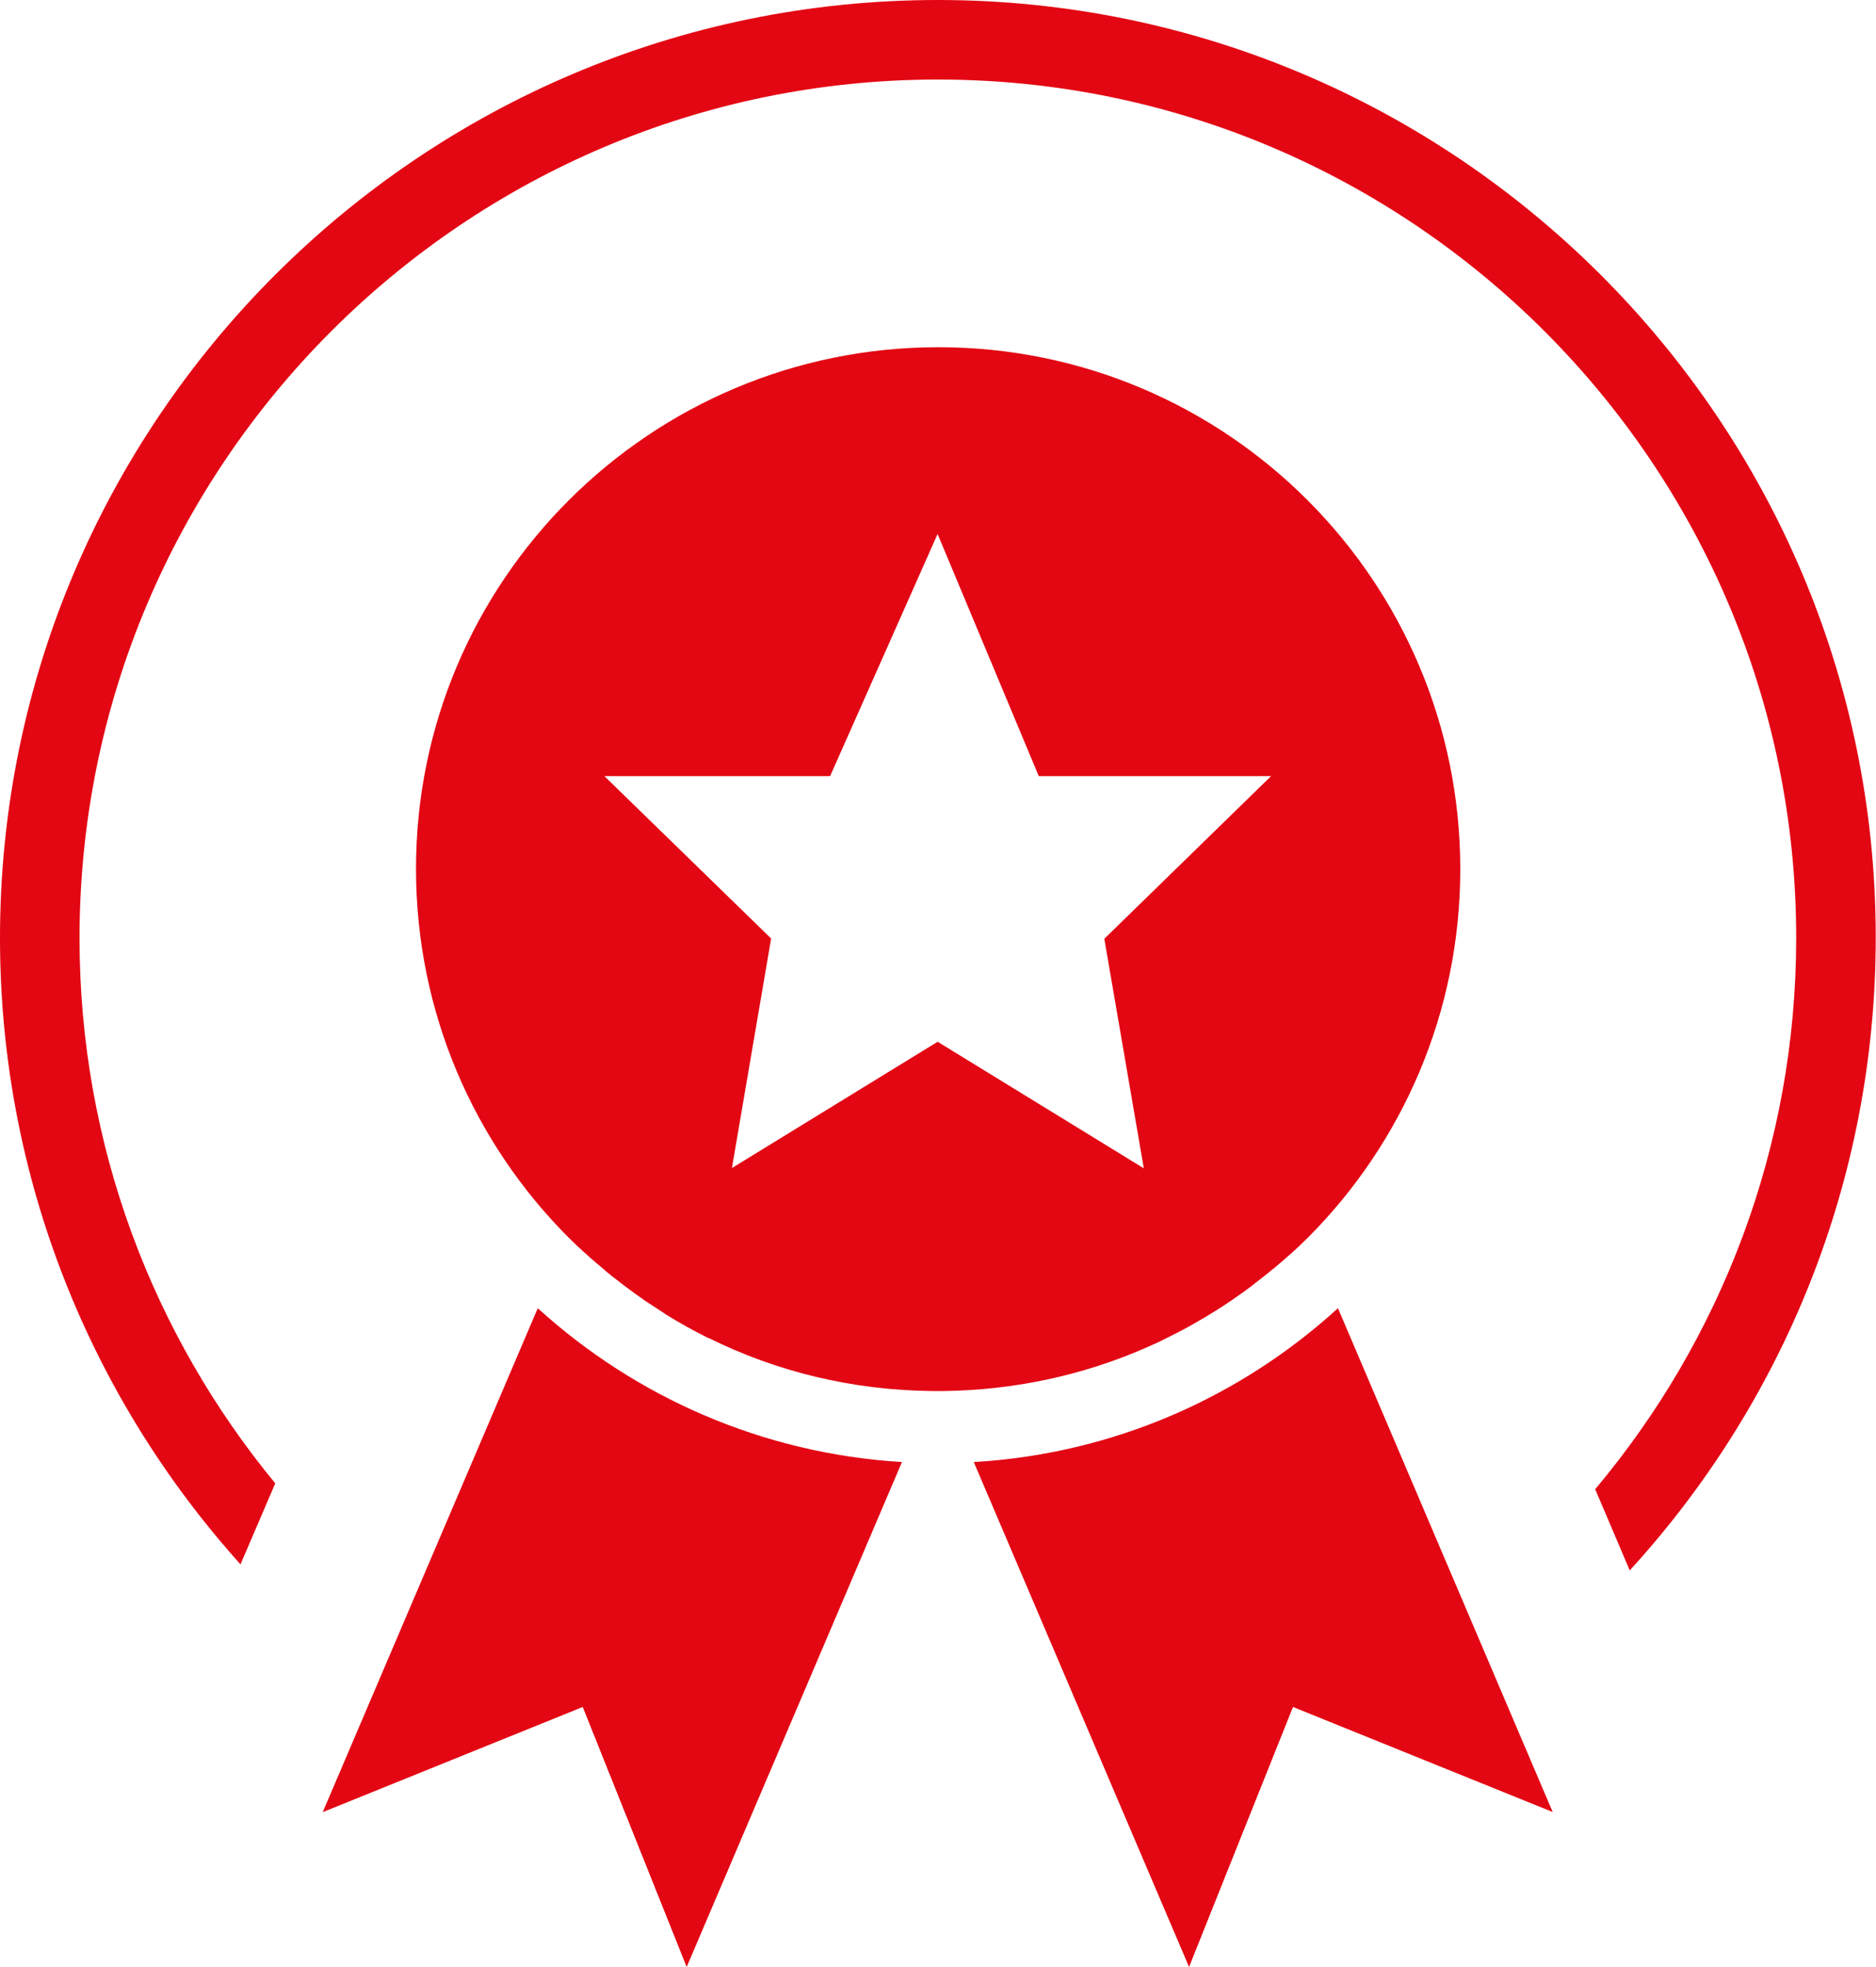 <?xml version="1.0" encoding="UTF-8"?><svg id="a" xmlns="http://www.w3.org/2000/svg" xmlns:xlink="http://www.w3.org/1999/xlink" viewBox="0 0 68.41 71.72"><defs><style>.c{fill:none;}.d{fill:#e30613;}.e{clip-path:url(#b);}</style><clipPath id="b"><rect class="c" x="0" y="0" width="68.41" height="71.72"/></clipPath></defs><g class="e"><path class="d" d="M10.04,54.09c-4.46-5.41-7.14-12.34-7.14-19.88C2.9,16.94,16.94,2.9,34.2,2.9s31.3,14.04,31.3,31.3c0,7.65-2.76,14.66-7.33,20.1l1.26,2.96c5.57-6.09,8.97-14.19,8.97-23.07C68.41,15.34,53.06,0,34.2,0S0,15.34,0,34.2c0,8.77,3.32,16.78,8.77,22.84l1.27-2.96Z"/><path class="d" d="M48.79,47.7c-3.55,3.24-8.18,5.31-13.28,5.61l7.85,18.41,3.79-9.48,9.47,3.83-7.83-18.37Z"/><path class="d" d="M11.78,66.07l9.47-3.83,3.79,9.48,7.85-18.41c-5.1-.31-9.73-2.38-13.28-5.61l-7.84,18.37Z"/><path class="d" d="M34.2,37.98l-7.51,4.61,1.43-8.37-6.08-5.92h8.23l3.92-8.83,3.69,8.83h8.47l-6.08,5.93,1.44,8.37-7.51-4.61Zm7.52,11.19c.28-.12,.55-.24,.82-.38l.04-.02c.26-.13,.52-.26,.77-.4,.02-.01,.04-.02,.07-.04,.24-.14,.48-.27,.72-.42,.03-.02,.05-.04,.08-.05,.23-.14,.46-.29,.68-.44,.03-.02,.07-.05,.1-.07,.22-.15,.43-.3,.64-.46,.03-.03,.07-.05,.1-.08,.21-.16,.41-.32,.61-.48,.03-.03,.06-.06,.1-.08,.2-.17,.4-.34,.59-.51,.02-.02,.05-.04,.07-.06,.2-.18,.4-.37,.59-.56,3.43-3.44,5.55-8.19,5.55-13.43,0-10.51-8.52-19.03-19.03-19.03S15.17,21.17,15.17,31.68c0,5.24,2.12,9.99,5.55,13.43h0c.19,.19,.39,.38,.59,.56,.02,.02,.05,.04,.07,.06,.19,.18,.4,.35,.6,.52,.03,.02,.06,.05,.09,.08,.2,.17,.41,.33,.62,.49,.03,.02,.06,.05,.09,.07,.21,.16,.43,.32,.65,.47,.03,.02,.05,.04,.08,.06,.23,.15,.46,.3,.69,.45,.02,.02,.05,.03,.07,.05,.24,.15,.48,.29,.73,.43,.02,.01,.03,.02,.05,.03,.26,.14,.52,.28,.78,.41h.02c2.46,1.22,5.22,1.9,8.14,1.93h0c.07,0,.13,0,.2,0s.14,0,.2,0h0c2.59-.03,5.06-.57,7.31-1.54h.01"/></g></svg>